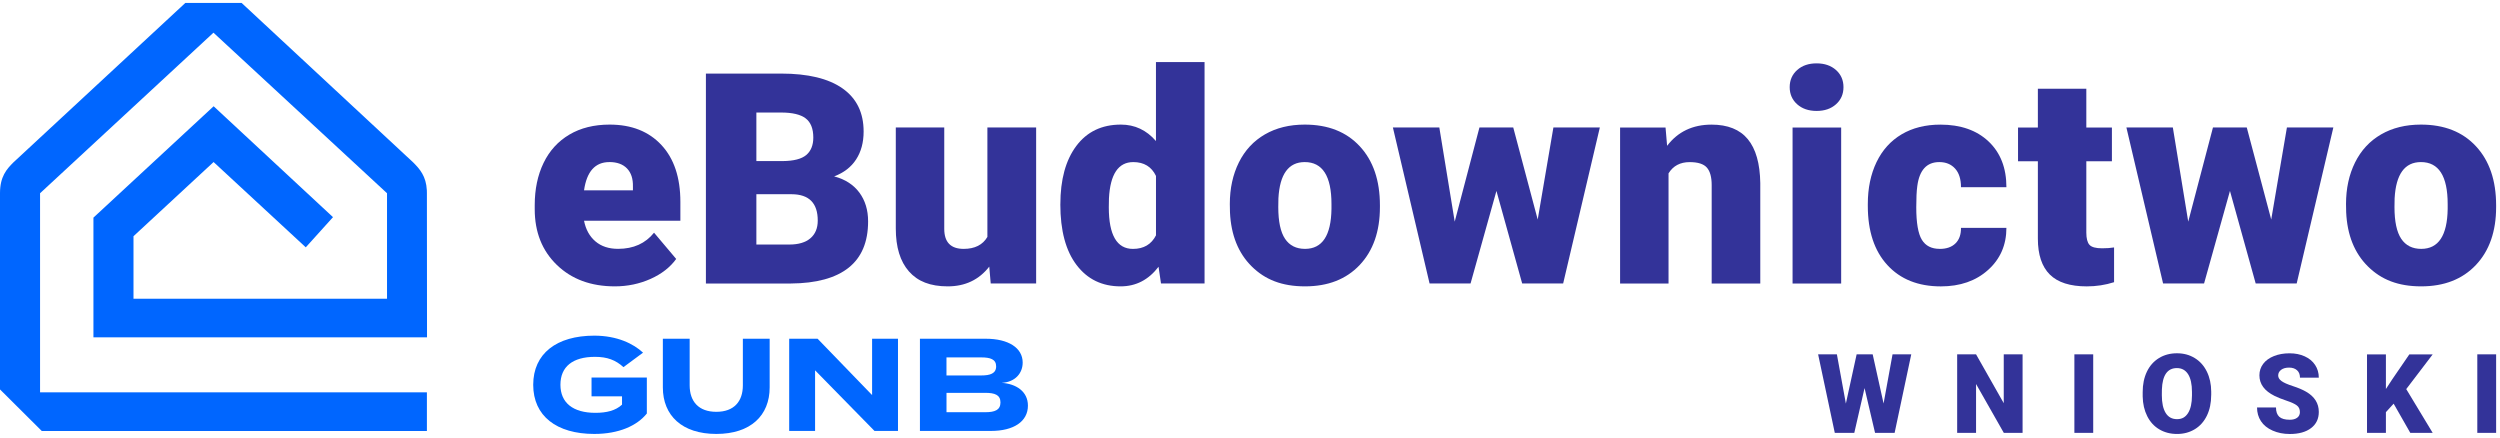 <svg width="348" height="61" viewBox="0 0 348 61" fill="none" xmlns="http://www.w3.org/2000/svg">
<g clip-path="url(#clip0_1367_2739)">
<path d="M5.58 26.897L29.714 4.549L53.873 26.897V41.584H18.582V32.881L29.731 22.555L42.563 34.429L46.353 30.228L29.739 14.792L13.006 30.294V46.96H59.441L59.425 26.868C59.425 26.731 59.425 26.603 59.416 26.475C59.313 24.521 58.434 23.532 57.53 22.622L33.631 0.406H25.801L1.853 22.618C0.933 23.541 0 24.571 0 26.884V54.207L5.812 59.992H59.425V54.608L5.576 54.617V26.897H5.58Z" fill="#0066FF"/>
<path d="M85.582 39.861C82.26 39.861 79.572 38.868 77.517 36.882C75.461 34.895 74.434 32.309 74.434 29.126V28.563C74.434 26.341 74.842 24.383 75.664 22.682C76.485 20.986 77.682 19.67 79.255 18.738C80.827 17.807 82.697 17.344 84.86 17.344C87.902 17.344 90.304 18.291 92.067 20.183C93.829 22.078 94.708 24.714 94.708 28.1V30.728H81.298C81.537 31.944 82.066 32.9 82.879 33.596C83.692 34.291 84.748 34.639 86.04 34.639C88.174 34.639 89.842 33.889 91.043 32.391L94.126 36.046C93.284 37.209 92.096 38.136 90.552 38.827C89.012 39.514 87.353 39.861 85.578 39.861H85.582ZM84.823 22.562C82.846 22.562 81.673 23.874 81.298 26.494H88.104V25.973C88.129 24.888 87.856 24.048 87.283 23.452C86.709 22.856 85.888 22.558 84.823 22.558V22.562Z" fill="#333399"/>
<path d="M98.262 39.46V10.242H108.729C112.477 10.242 115.333 10.933 117.286 12.311C119.242 13.69 120.216 15.688 120.216 18.312C120.216 19.823 119.87 21.114 119.176 22.186C118.483 23.258 117.463 24.044 116.113 24.553C117.637 24.955 118.8 25.704 119.618 26.8C120.431 27.897 120.84 29.234 120.84 30.815C120.84 33.678 119.936 35.831 118.128 37.267C116.32 38.703 113.641 39.439 110.091 39.464H98.262V39.46ZM105.287 22.422H108.948C110.483 22.409 111.577 22.128 112.229 21.578C112.882 21.027 113.212 20.216 113.212 19.144C113.212 17.911 112.857 17.021 112.151 16.479C111.445 15.937 110.302 15.664 108.729 15.664H105.287V22.426V22.422ZM105.287 27.036V34.039H109.889C111.156 34.039 112.13 33.749 112.811 33.165C113.492 32.582 113.831 31.762 113.831 30.707C113.831 28.274 112.622 27.049 110.207 27.036H105.283H105.287Z" fill="#333399"/>
<path d="M137.705 37.114C136.277 38.948 134.35 39.862 131.923 39.862C129.496 39.862 127.75 39.171 126.528 37.785C125.306 36.398 124.695 34.412 124.695 31.813V17.746H131.44V31.854C131.44 33.712 132.34 34.644 134.143 34.644C135.691 34.644 136.793 34.089 137.445 32.98V17.746H144.231V39.461H137.908L137.705 37.114Z" fill="#333399"/>
<path d="M147.602 28.444C147.602 25.005 148.341 22.294 149.822 20.316C151.304 18.337 153.372 17.344 156.026 17.344C157.962 17.344 159.588 18.106 160.909 19.633V8.637H167.674V39.46H161.611L161.268 37.134C159.881 38.955 158.119 39.862 155.985 39.862C153.409 39.862 151.366 38.873 149.86 36.89C148.353 34.912 147.598 32.094 147.598 28.439L147.602 28.444ZM154.346 28.866C154.346 32.719 155.469 34.647 157.71 34.647C159.204 34.647 160.273 34.018 160.913 32.76V24.491C160.298 23.208 159.246 22.563 157.751 22.563C155.671 22.563 154.54 24.247 154.367 27.62L154.346 28.866Z" fill="#333399"/>
<path d="M171.191 28.402C171.191 26.233 171.612 24.305 172.45 22.612C173.292 20.919 174.498 19.62 176.074 18.709C177.647 17.799 179.496 17.344 181.618 17.344C184.862 17.344 187.417 18.349 189.283 20.365C191.152 22.38 192.085 25.12 192.085 28.584V28.824C192.085 32.209 191.148 34.895 189.274 36.882C187.4 38.868 184.862 39.861 181.659 39.861C178.456 39.861 176.103 38.934 174.233 37.08C172.364 35.226 171.357 32.714 171.212 29.544L171.191 28.402ZM177.936 28.824C177.936 30.831 178.25 32.304 178.877 33.24C179.504 34.175 180.433 34.643 181.659 34.643C184.061 34.643 185.287 32.789 185.341 29.085V28.402C185.341 24.508 184.098 22.562 181.618 22.562C179.364 22.562 178.142 24.243 177.956 27.599L177.936 28.824Z" fill="#333399"/>
<path d="M214.05 30.551L216.233 17.746H222.697L217.591 39.461H211.887L208.304 26.578L204.701 39.461H198.996L193.891 17.746H200.354L202.497 30.853L205.939 17.746H210.644L214.046 30.551H214.05Z" fill="#333399"/>
<path d="M231.843 17.749L232.062 20.298C233.556 18.333 235.62 17.348 238.245 17.348C240.499 17.348 242.183 18.022 243.297 19.375C244.412 20.729 244.989 22.761 245.031 25.476V39.464H238.266V25.757C238.266 24.66 238.047 23.853 237.605 23.34C237.164 22.827 236.363 22.566 235.203 22.566C233.882 22.566 232.9 23.088 232.26 24.131V39.464H225.516V17.749H231.839H231.843Z" fill="#333399"/>
<path d="M249.125 12.131C249.125 11.163 249.472 10.368 250.165 9.747C250.859 9.127 251.758 8.82 252.869 8.82C253.979 8.82 254.879 9.131 255.572 9.747C256.266 10.368 256.612 11.163 256.612 12.131C256.612 13.1 256.266 13.894 255.572 14.515C254.879 15.136 253.979 15.442 252.869 15.442C251.758 15.442 250.859 15.132 250.165 14.515C249.472 13.894 249.125 13.1 249.125 12.131ZM256.29 39.466H249.525V17.751H256.29V39.466Z" fill="#333399"/>
<path d="M270.009 34.647C270.955 34.647 271.689 34.39 272.209 33.873C272.729 33.359 272.981 32.639 272.969 31.716H279.292C279.292 34.096 278.442 36.05 276.741 37.577C275.041 39.104 272.849 39.865 270.166 39.865C267.017 39.865 264.536 38.876 262.72 36.894C260.904 34.916 260 32.172 260 28.666V28.385C260 26.192 260.405 24.255 261.209 22.575C262.018 20.894 263.182 19.603 264.701 18.701C266.224 17.799 268.024 17.348 270.104 17.348C272.919 17.348 275.156 18.13 276.812 19.694C278.467 21.259 279.292 23.382 279.292 26.055H272.969C272.969 24.929 272.696 24.069 272.147 23.464C271.598 22.86 270.868 22.562 269.947 22.562C268.197 22.562 267.178 23.68 266.885 25.914C266.79 26.622 266.744 27.599 266.744 28.844C266.744 31.025 267.004 32.536 267.525 33.38C268.045 34.224 268.87 34.642 270.005 34.642L270.009 34.647Z" fill="#333399"/>
<path d="M290.416 12.352V17.748H293.978V22.445H290.416V32.378C290.416 33.193 290.565 33.764 290.858 34.083C291.151 34.406 291.733 34.563 292.599 34.563C293.268 34.563 293.825 34.522 294.279 34.443V39.281C293.066 39.67 291.799 39.864 290.478 39.864C288.154 39.864 286.441 39.314 285.335 38.217C284.229 37.12 283.671 35.457 283.671 33.222V22.445H280.91V17.748H283.671V12.352H290.416Z" fill="#333399"/>
<path d="M316.155 30.551L318.339 17.746H324.802L319.697 39.461H313.992L310.41 26.578L306.806 39.461H301.102L295.996 17.746H302.46L304.602 30.853L308.044 17.746H312.75L316.151 30.551H316.155Z" fill="#333399"/>
<path d="M326.566 28.402C326.566 26.233 326.987 24.305 327.825 22.612C328.667 20.919 329.873 19.62 331.449 18.709C333.022 17.799 334.871 17.344 336.993 17.344C340.237 17.344 342.792 18.349 344.658 20.365C346.527 22.38 347.46 25.12 347.46 28.584V28.824C347.46 32.209 346.523 34.895 344.649 36.882C342.775 38.868 340.237 39.861 337.034 39.861C333.831 39.861 331.478 38.934 329.608 37.08C327.739 35.226 326.732 32.714 326.587 29.544L326.566 28.402ZM333.311 28.824C333.311 30.831 333.625 32.304 334.252 33.24C334.879 34.175 335.808 34.643 337.034 34.643C339.436 34.643 340.662 32.789 340.716 29.085V28.402C340.716 24.508 339.473 22.562 336.993 22.562C334.739 22.562 333.517 24.243 333.331 27.599L333.311 28.824Z" fill="#333399"/>
<path d="M90.04 57.561C88.669 59.267 86.143 60.404 82.725 60.404C77.475 60.404 74.223 57.909 74.223 53.564C74.223 49.218 77.479 46.723 82.725 46.723C85.887 46.723 88.174 47.84 89.511 49.09L86.787 51.105C85.689 50.116 84.537 49.673 82.82 49.673C79.712 49.673 78.012 51.047 78.012 53.559C78.012 56.072 79.766 57.466 82.874 57.466C84.447 57.466 85.689 57.156 86.585 56.328V55.173H82.342V52.55H90.04V57.557V57.561Z" fill="#0066FF"/>
<path d="M107.137 47.148V53.931C107.137 57.838 104.487 60.404 99.712 60.404C94.936 60.404 92.269 57.838 92.269 53.931V47.148H96.001V53.638C96.001 55.877 97.243 57.325 99.712 57.325C102.18 57.325 103.406 55.877 103.406 53.638V47.148H107.137Z" fill="#0066FF"/>
<path d="M125 47.148V59.982H121.726L113.459 51.548V59.982H109.855V47.148H113.806L121.396 54.995V47.148H125Z" fill="#0066FF"/>
<path d="M143.087 56.464C143.087 58.682 141.094 59.986 137.948 59.986H128.055V47.152H137.218C140.363 47.152 142.357 48.419 142.357 50.471C142.357 51.92 141.35 53.186 139.43 53.294C141.44 53.422 143.087 54.486 143.087 56.464ZM131.749 52.263H136.595C137.837 52.263 138.663 51.99 138.663 50.997C138.663 50.004 137.841 49.751 136.595 49.751H131.749V52.263ZM139.265 56.021C139.265 54.974 138.477 54.684 137.164 54.684H131.753V57.379H137.164C138.481 57.379 139.265 57.068 139.265 56.021Z" fill="#0066FF"/>
<path d="M262.192 56.178L263.442 49.324H266.047L263.731 60.254H261.007L259.546 54.021L258.118 60.254H255.402L253.082 49.324H255.695L256.945 56.178L258.444 49.324H260.677L262.196 56.178H262.192Z" fill="#333399"/>
<path d="M281.543 60.254H278.93L275.067 53.454V60.254H272.438V49.324H275.067L278.922 56.124V49.324H281.543V60.254Z" fill="#333399"/>
<path d="M291.375 60.254H288.754V49.324H291.375V60.254Z" fill="#333399"/>
<path d="M307.796 55.015C307.796 56.083 307.598 57.026 307.206 57.846C306.81 58.665 306.253 59.299 305.526 59.741C304.8 60.184 303.974 60.408 303.046 60.408C302.117 60.408 301.295 60.193 300.573 59.766C299.851 59.34 299.294 58.727 298.893 57.929C298.493 57.134 298.282 56.219 298.262 55.189V54.572C298.262 53.501 298.456 52.557 298.848 51.737C299.24 50.918 299.801 50.289 300.532 49.842C301.262 49.395 302.096 49.176 303.029 49.176C303.962 49.176 304.775 49.395 305.501 49.838C306.224 50.277 306.789 50.906 307.19 51.717C307.59 52.532 307.796 53.463 307.801 54.514V55.019L307.796 55.015ZM305.122 54.556C305.122 53.471 304.94 52.644 304.577 52.081C304.214 51.518 303.698 51.237 303.025 51.237C301.708 51.237 301.011 52.226 300.936 54.208L300.928 55.011C300.928 56.083 301.106 56.907 301.461 57.482C301.816 58.057 302.34 58.347 303.041 58.347C303.743 58.347 304.218 58.065 304.577 57.498C304.936 56.931 305.118 56.12 305.122 55.057V54.552V54.556Z" fill="#333399"/>
<path d="M320.144 57.349C320.144 56.964 320.008 56.662 319.735 56.447C319.463 56.232 318.984 56.008 318.303 55.781C317.618 55.549 317.061 55.33 316.627 55.114C315.216 54.419 314.51 53.463 314.51 52.246C314.51 51.642 314.687 51.108 315.038 50.645C315.389 50.181 315.889 49.821 316.532 49.565C317.176 49.308 317.899 49.18 318.704 49.18C319.508 49.18 320.189 49.32 320.813 49.602C321.436 49.883 321.919 50.281 322.261 50.798C322.604 51.315 322.777 51.907 322.777 52.573H320.156C320.156 52.126 320.02 51.783 319.748 51.539C319.475 51.294 319.108 51.17 318.642 51.17C318.175 51.17 317.804 51.274 317.531 51.481C317.259 51.688 317.123 51.953 317.123 52.271C317.123 52.553 317.271 52.805 317.573 53.033C317.874 53.26 318.398 53.496 319.153 53.74C319.909 53.984 320.528 54.245 321.011 54.527C322.187 55.205 322.777 56.145 322.777 57.341C322.777 58.297 322.418 59.046 321.7 59.592C320.982 60.138 319.995 60.412 318.741 60.412C317.857 60.412 317.057 60.254 316.343 59.936C315.624 59.617 315.088 59.182 314.725 58.628C314.361 58.073 314.18 57.436 314.18 56.716H316.817C316.817 57.299 316.97 57.734 317.271 58.011C317.573 58.288 318.064 58.429 318.741 58.429C319.174 58.429 319.517 58.334 319.768 58.148C320.02 57.962 320.148 57.697 320.148 57.357L320.144 57.349Z" fill="#333399"/>
<path d="M333.195 56.186L332.118 57.373V60.258H329.488V49.328H332.118V54.15L333.03 52.759L335.382 49.328H338.631L334.949 54.162L338.631 60.258H335.515L333.195 56.19V56.186Z" fill="#333399"/>
<path d="M347.461 60.254H344.84V49.324H347.461V60.254Z" fill="#333399"/>
</g>
<defs>
<clipPath id="clip0_1367_2739">
<rect width="347.463" height="60" fill="white" transform="translate(0 0.406)"/>
</clipPath>
</defs>
</svg>
